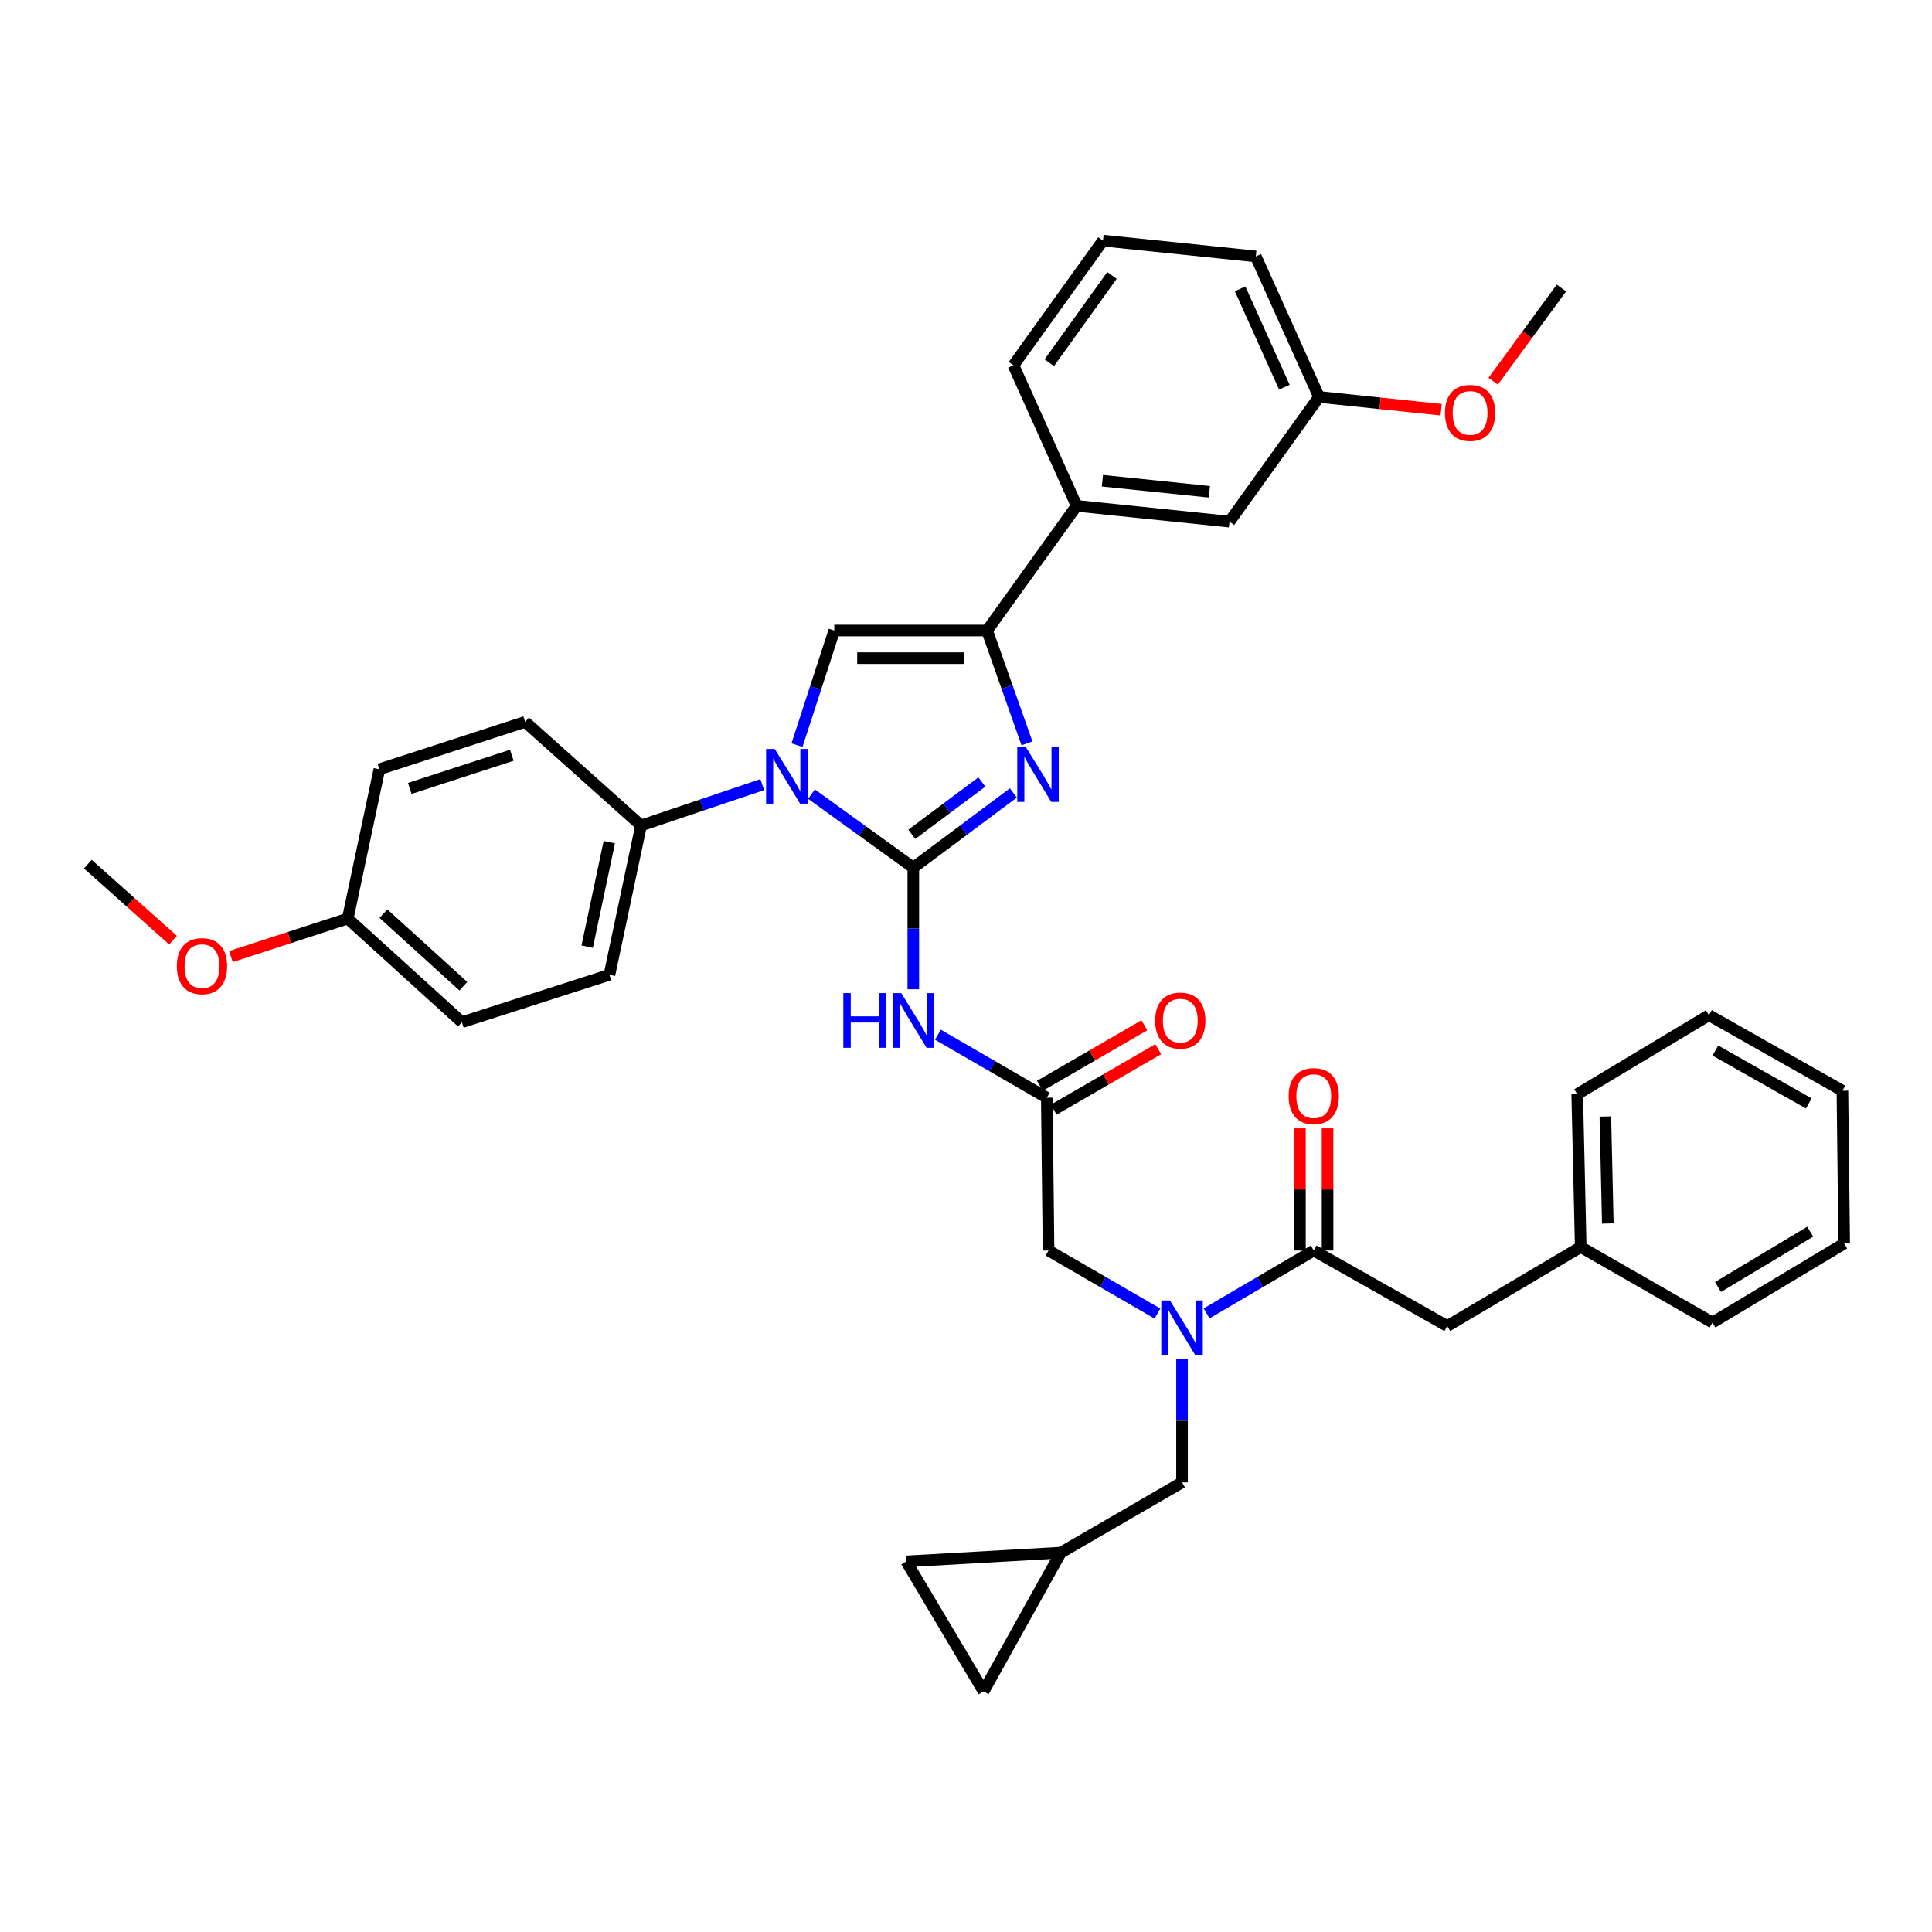 <?xml version='1.0' encoding='iso-8859-1'?>
<svg version='1.1' baseProfile='full'
              xmlns='http://www.w3.org/2000/svg'
                      xmlns:rdkit='http://www.rdkit.org/xml'
                      xmlns:xlink='http://www.w3.org/1999/xlink'
                  xml:space='preserve'
width='1000px' height='1000px' viewBox='0 0 1000 1000'>
<!-- END OF HEADER -->
<rect style='opacity:1.0;fill:#FFFFFF;stroke:none' width='1000' height='1000' x='0' y='0'> </rect>
<path class='bond-0' d='M 599.08,679.898 L 570.904,663.584' style='fill:none;fill-rule:evenodd;stroke:#0000FF;stroke-width:6px;stroke-linecap:butt;stroke-linejoin:miter;stroke-opacity:1' />
<path class='bond-0' d='M 570.904,663.584 L 542.728,647.269' style='fill:none;fill-rule:evenodd;stroke:#000000;stroke-width:6px;stroke-linecap:butt;stroke-linejoin:miter;stroke-opacity:1' />
<path class='bond-1' d='M 624.532,679.812 L 652.265,663.54' style='fill:none;fill-rule:evenodd;stroke:#0000FF;stroke-width:6px;stroke-linecap:butt;stroke-linejoin:miter;stroke-opacity:1' />
<path class='bond-1' d='M 652.265,663.54 L 679.998,647.269' style='fill:none;fill-rule:evenodd;stroke:#000000;stroke-width:6px;stroke-linecap:butt;stroke-linejoin:miter;stroke-opacity:1' />
<path class='bond-2' d='M 611.816,703.433 L 611.816,735.353' style='fill:none;fill-rule:evenodd;stroke:#0000FF;stroke-width:6px;stroke-linecap:butt;stroke-linejoin:miter;stroke-opacity:1' />
<path class='bond-2' d='M 611.816,735.353 L 611.816,767.273' style='fill:none;fill-rule:evenodd;stroke:#000000;stroke-width:6px;stroke-linecap:butt;stroke-linejoin:miter;stroke-opacity:1' />
<path class='bond-3' d='M 749.093,686.359 L 818.181,645.458' style='fill:none;fill-rule:evenodd;stroke:#000000;stroke-width:6px;stroke-linecap:butt;stroke-linejoin:miter;stroke-opacity:1' />
<path class='bond-4' d='M 749.093,686.359 L 679.998,647.269' style='fill:none;fill-rule:evenodd;stroke:#000000;stroke-width:6px;stroke-linecap:butt;stroke-linejoin:miter;stroke-opacity:1' />
<path class='bond-5' d='M 687.146,647.269 L 687.146,615.649' style='fill:none;fill-rule:evenodd;stroke:#000000;stroke-width:6px;stroke-linecap:butt;stroke-linejoin:miter;stroke-opacity:1' />
<path class='bond-5' d='M 687.146,615.649 L 687.146,584.029' style='fill:none;fill-rule:evenodd;stroke:#FF0000;stroke-width:6px;stroke-linecap:butt;stroke-linejoin:miter;stroke-opacity:1' />
<path class='bond-5' d='M 672.85,647.269 L 672.85,615.649' style='fill:none;fill-rule:evenodd;stroke:#000000;stroke-width:6px;stroke-linecap:butt;stroke-linejoin:miter;stroke-opacity:1' />
<path class='bond-5' d='M 672.85,615.649 L 672.85,584.029' style='fill:none;fill-rule:evenodd;stroke:#FF0000;stroke-width:6px;stroke-linecap:butt;stroke-linejoin:miter;stroke-opacity:1' />
<path class='bond-6' d='M 818.181,645.458 L 816.362,566.363' style='fill:none;fill-rule:evenodd;stroke:#000000;stroke-width:6px;stroke-linecap:butt;stroke-linejoin:miter;stroke-opacity:1' />
<path class='bond-6' d='M 832.2,633.265 L 830.927,577.899' style='fill:none;fill-rule:evenodd;stroke:#000000;stroke-width:6px;stroke-linecap:butt;stroke-linejoin:miter;stroke-opacity:1' />
<path class='bond-7' d='M 818.181,645.458 L 886.363,684.549' style='fill:none;fill-rule:evenodd;stroke:#000000;stroke-width:6px;stroke-linecap:butt;stroke-linejoin:miter;stroke-opacity:1' />
<path class='bond-8' d='M 816.362,566.363 L 884.545,525.454' style='fill:none;fill-rule:evenodd;stroke:#000000;stroke-width:6px;stroke-linecap:butt;stroke-linejoin:miter;stroke-opacity:1' />
<path class='bond-9' d='M 509.094,875.451 L 469.09,808.182' style='fill:none;fill-rule:evenodd;stroke:#000000;stroke-width:6px;stroke-linecap:butt;stroke-linejoin:miter;stroke-opacity:1' />
<path class='bond-10' d='M 509.094,875.451 L 549.09,803.639' style='fill:none;fill-rule:evenodd;stroke:#000000;stroke-width:6px;stroke-linecap:butt;stroke-linejoin:miter;stroke-opacity:1' />
<path class='bond-11' d='M 469.09,808.182 L 549.09,803.639' style='fill:none;fill-rule:evenodd;stroke:#000000;stroke-width:6px;stroke-linecap:butt;stroke-linejoin:miter;stroke-opacity:1' />
<path class='bond-12' d='M 485.463,535.553 L 513.639,551.867' style='fill:none;fill-rule:evenodd;stroke:#0000FF;stroke-width:6px;stroke-linecap:butt;stroke-linejoin:miter;stroke-opacity:1' />
<path class='bond-12' d='M 513.639,551.867 L 541.815,568.182' style='fill:none;fill-rule:evenodd;stroke:#000000;stroke-width:6px;stroke-linecap:butt;stroke-linejoin:miter;stroke-opacity:1' />
<path class='bond-13' d='M 472.727,512.041 L 472.727,480.566' style='fill:none;fill-rule:evenodd;stroke:#0000FF;stroke-width:6px;stroke-linecap:butt;stroke-linejoin:miter;stroke-opacity:1' />
<path class='bond-13' d='M 472.727,480.566 L 472.727,449.092' style='fill:none;fill-rule:evenodd;stroke:#000000;stroke-width:6px;stroke-linecap:butt;stroke-linejoin:miter;stroke-opacity:1' />
<path class='bond-14' d='M 545.396,574.368 L 572.446,558.707' style='fill:none;fill-rule:evenodd;stroke:#000000;stroke-width:6px;stroke-linecap:butt;stroke-linejoin:miter;stroke-opacity:1' />
<path class='bond-14' d='M 572.446,558.707 L 599.496,543.046' style='fill:none;fill-rule:evenodd;stroke:#FF0000;stroke-width:6px;stroke-linecap:butt;stroke-linejoin:miter;stroke-opacity:1' />
<path class='bond-14' d='M 538.233,561.996 L 565.283,546.335' style='fill:none;fill-rule:evenodd;stroke:#000000;stroke-width:6px;stroke-linecap:butt;stroke-linejoin:miter;stroke-opacity:1' />
<path class='bond-14' d='M 565.283,546.335 L 592.333,530.675' style='fill:none;fill-rule:evenodd;stroke:#FF0000;stroke-width:6px;stroke-linecap:butt;stroke-linejoin:miter;stroke-opacity:1' />
<path class='bond-15' d='M 541.815,568.182 L 542.728,647.269' style='fill:none;fill-rule:evenodd;stroke:#000000;stroke-width:6px;stroke-linecap:butt;stroke-linejoin:miter;stroke-opacity:1' />
<path class='bond-16' d='M 420.028,411.034 L 446.377,430.063' style='fill:none;fill-rule:evenodd;stroke:#0000FF;stroke-width:6px;stroke-linecap:butt;stroke-linejoin:miter;stroke-opacity:1' />
<path class='bond-16' d='M 446.377,430.063 L 472.727,449.092' style='fill:none;fill-rule:evenodd;stroke:#000000;stroke-width:6px;stroke-linecap:butt;stroke-linejoin:miter;stroke-opacity:1' />
<path class='bond-17' d='M 412.521,385.677 L 422.169,356.02' style='fill:none;fill-rule:evenodd;stroke:#0000FF;stroke-width:6px;stroke-linecap:butt;stroke-linejoin:miter;stroke-opacity:1' />
<path class='bond-17' d='M 422.169,356.02 L 431.818,326.364' style='fill:none;fill-rule:evenodd;stroke:#000000;stroke-width:6px;stroke-linecap:butt;stroke-linejoin:miter;stroke-opacity:1' />
<path class='bond-18' d='M 394.538,406.116 L 363.179,416.695' style='fill:none;fill-rule:evenodd;stroke:#0000FF;stroke-width:6px;stroke-linecap:butt;stroke-linejoin:miter;stroke-opacity:1' />
<path class='bond-18' d='M 363.179,416.695 L 331.82,427.275' style='fill:none;fill-rule:evenodd;stroke:#000000;stroke-width:6px;stroke-linecap:butt;stroke-linejoin:miter;stroke-opacity:1' />
<path class='bond-19' d='M 472.727,449.092 L 498.623,429.76' style='fill:none;fill-rule:evenodd;stroke:#000000;stroke-width:6px;stroke-linecap:butt;stroke-linejoin:miter;stroke-opacity:1' />
<path class='bond-19' d='M 498.623,429.76 L 524.518,410.428' style='fill:none;fill-rule:evenodd;stroke:#0000FF;stroke-width:6px;stroke-linecap:butt;stroke-linejoin:miter;stroke-opacity:1' />
<path class='bond-19' d='M 471.944,431.837 L 490.071,418.304' style='fill:none;fill-rule:evenodd;stroke:#000000;stroke-width:6px;stroke-linecap:butt;stroke-linejoin:miter;stroke-opacity:1' />
<path class='bond-19' d='M 490.071,418.304 L 508.198,404.772' style='fill:none;fill-rule:evenodd;stroke:#0000FF;stroke-width:6px;stroke-linecap:butt;stroke-linejoin:miter;stroke-opacity:1' />
<path class='bond-20' d='M 531.566,384.771 L 521.239,355.567' style='fill:none;fill-rule:evenodd;stroke:#0000FF;stroke-width:6px;stroke-linecap:butt;stroke-linejoin:miter;stroke-opacity:1' />
<path class='bond-20' d='M 521.239,355.567 L 510.912,326.364' style='fill:none;fill-rule:evenodd;stroke:#000000;stroke-width:6px;stroke-linecap:butt;stroke-linejoin:miter;stroke-opacity:1' />
<path class='bond-21' d='M 510.912,326.364 L 557.27,261.819' style='fill:none;fill-rule:evenodd;stroke:#000000;stroke-width:6px;stroke-linecap:butt;stroke-linejoin:miter;stroke-opacity:1' />
<path class='bond-22' d='M 510.912,326.364 L 431.818,326.364' style='fill:none;fill-rule:evenodd;stroke:#000000;stroke-width:6px;stroke-linecap:butt;stroke-linejoin:miter;stroke-opacity:1' />
<path class='bond-22' d='M 499.048,340.659 L 443.682,340.659' style='fill:none;fill-rule:evenodd;stroke:#000000;stroke-width:6px;stroke-linecap:butt;stroke-linejoin:miter;stroke-opacity:1' />
<path class='bond-23' d='M 557.27,261.819 L 636.364,269.999' style='fill:none;fill-rule:evenodd;stroke:#000000;stroke-width:6px;stroke-linecap:butt;stroke-linejoin:miter;stroke-opacity:1' />
<path class='bond-23' d='M 570.605,248.826 L 625.971,254.552' style='fill:none;fill-rule:evenodd;stroke:#000000;stroke-width:6px;stroke-linecap:butt;stroke-linejoin:miter;stroke-opacity:1' />
<path class='bond-24' d='M 557.27,261.819 L 524.549,189.094' style='fill:none;fill-rule:evenodd;stroke:#000000;stroke-width:6px;stroke-linecap:butt;stroke-linejoin:miter;stroke-opacity:1' />
<path class='bond-25' d='M 636.364,269.999 L 682.73,205.454' style='fill:none;fill-rule:evenodd;stroke:#000000;stroke-width:6px;stroke-linecap:butt;stroke-linejoin:miter;stroke-opacity:1' />
<path class='bond-26' d='M 331.82,427.275 L 271.818,373.635' style='fill:none;fill-rule:evenodd;stroke:#000000;stroke-width:6px;stroke-linecap:butt;stroke-linejoin:miter;stroke-opacity:1' />
<path class='bond-27' d='M 331.82,427.275 L 315.451,504.543' style='fill:none;fill-rule:evenodd;stroke:#000000;stroke-width:6px;stroke-linecap:butt;stroke-linejoin:miter;stroke-opacity:1' />
<path class='bond-27' d='M 315.379,435.902 L 303.921,489.99' style='fill:none;fill-rule:evenodd;stroke:#000000;stroke-width:6px;stroke-linecap:butt;stroke-linejoin:miter;stroke-opacity:1' />
<path class='bond-28' d='M 180,475.451 L 239.089,529.092' style='fill:none;fill-rule:evenodd;stroke:#000000;stroke-width:6px;stroke-linecap:butt;stroke-linejoin:miter;stroke-opacity:1' />
<path class='bond-28' d='M 198.472,472.913 L 239.834,510.461' style='fill:none;fill-rule:evenodd;stroke:#000000;stroke-width:6px;stroke-linecap:butt;stroke-linejoin:miter;stroke-opacity:1' />
<path class='bond-29' d='M 180,475.451 L 149.764,485.288' style='fill:none;fill-rule:evenodd;stroke:#000000;stroke-width:6px;stroke-linecap:butt;stroke-linejoin:miter;stroke-opacity:1' />
<path class='bond-29' d='M 149.764,485.288 L 119.527,495.125' style='fill:none;fill-rule:evenodd;stroke:#FF0000;stroke-width:6px;stroke-linecap:butt;stroke-linejoin:miter;stroke-opacity:1' />
<path class='bond-30' d='M 180,475.451 L 196.361,398.183' style='fill:none;fill-rule:evenodd;stroke:#000000;stroke-width:6px;stroke-linecap:butt;stroke-linejoin:miter;stroke-opacity:1' />
<path class='bond-31' d='M 271.818,373.635 L 196.361,398.183' style='fill:none;fill-rule:evenodd;stroke:#000000;stroke-width:6px;stroke-linecap:butt;stroke-linejoin:miter;stroke-opacity:1' />
<path class='bond-31' d='M 264.922,390.911 L 212.102,408.095' style='fill:none;fill-rule:evenodd;stroke:#000000;stroke-width:6px;stroke-linecap:butt;stroke-linejoin:miter;stroke-opacity:1' />
<path class='bond-32' d='M 315.451,504.543 L 239.089,529.092' style='fill:none;fill-rule:evenodd;stroke:#000000;stroke-width:6px;stroke-linecap:butt;stroke-linejoin:miter;stroke-opacity:1' />
<path class='bond-33' d='M 89.563,486.633 L 67.509,466.953' style='fill:none;fill-rule:evenodd;stroke:#FF0000;stroke-width:6px;stroke-linecap:butt;stroke-linejoin:miter;stroke-opacity:1' />
<path class='bond-33' d='M 67.509,466.953 L 45.455,447.273' style='fill:none;fill-rule:evenodd;stroke:#000000;stroke-width:6px;stroke-linecap:butt;stroke-linejoin:miter;stroke-opacity:1' />
<path class='bond-34' d='M 682.73,205.454 L 714.338,208.762' style='fill:none;fill-rule:evenodd;stroke:#000000;stroke-width:6px;stroke-linecap:butt;stroke-linejoin:miter;stroke-opacity:1' />
<path class='bond-34' d='M 714.338,208.762 L 745.946,212.069' style='fill:none;fill-rule:evenodd;stroke:#FF0000;stroke-width:6px;stroke-linecap:butt;stroke-linejoin:miter;stroke-opacity:1' />
<path class='bond-35' d='M 682.73,205.454 L 650.001,132.729' style='fill:none;fill-rule:evenodd;stroke:#000000;stroke-width:6px;stroke-linecap:butt;stroke-linejoin:miter;stroke-opacity:1' />
<path class='bond-35' d='M 664.784,200.412 L 641.874,149.505' style='fill:none;fill-rule:evenodd;stroke:#000000;stroke-width:6px;stroke-linecap:butt;stroke-linejoin:miter;stroke-opacity:1' />
<path class='bond-36' d='M 772.864,197.315 L 790.523,173.202' style='fill:none;fill-rule:evenodd;stroke:#FF0000;stroke-width:6px;stroke-linecap:butt;stroke-linejoin:miter;stroke-opacity:1' />
<path class='bond-36' d='M 790.523,173.202 L 808.182,149.09' style='fill:none;fill-rule:evenodd;stroke:#000000;stroke-width:6px;stroke-linecap:butt;stroke-linejoin:miter;stroke-opacity:1' />
<path class='bond-37' d='M 524.549,189.094 L 570.906,124.549' style='fill:none;fill-rule:evenodd;stroke:#000000;stroke-width:6px;stroke-linecap:butt;stroke-linejoin:miter;stroke-opacity:1' />
<path class='bond-37' d='M 543.114,187.752 L 575.564,142.57' style='fill:none;fill-rule:evenodd;stroke:#000000;stroke-width:6px;stroke-linecap:butt;stroke-linejoin:miter;stroke-opacity:1' />
<path class='bond-38' d='M 570.906,124.549 L 650.001,132.729' style='fill:none;fill-rule:evenodd;stroke:#000000;stroke-width:6px;stroke-linecap:butt;stroke-linejoin:miter;stroke-opacity:1' />
<path class='bond-39' d='M 549.09,803.639 L 611.816,767.273' style='fill:none;fill-rule:evenodd;stroke:#000000;stroke-width:6px;stroke-linecap:butt;stroke-linejoin:miter;stroke-opacity:1' />
<path class='bond-40' d='M 886.363,684.549 L 954.545,643.639' style='fill:none;fill-rule:evenodd;stroke:#000000;stroke-width:6px;stroke-linecap:butt;stroke-linejoin:miter;stroke-opacity:1' />
<path class='bond-40' d='M 889.236,666.154 L 936.963,637.517' style='fill:none;fill-rule:evenodd;stroke:#000000;stroke-width:6px;stroke-linecap:butt;stroke-linejoin:miter;stroke-opacity:1' />
<path class='bond-41' d='M 954.545,643.639 L 953.632,564.545' style='fill:none;fill-rule:evenodd;stroke:#000000;stroke-width:6px;stroke-linecap:butt;stroke-linejoin:miter;stroke-opacity:1' />
<path class='bond-42' d='M 884.545,525.454 L 953.632,564.545' style='fill:none;fill-rule:evenodd;stroke:#000000;stroke-width:6px;stroke-linecap:butt;stroke-linejoin:miter;stroke-opacity:1' />
<path class='bond-42' d='M 887.868,543.76 L 936.229,571.123' style='fill:none;fill-rule:evenodd;stroke:#000000;stroke-width:6px;stroke-linecap:butt;stroke-linejoin:miter;stroke-opacity:1' />
<path  class='atom-0' d='M 605.556 673.113
L 614.836 688.113
Q 615.756 689.593, 617.236 692.273
Q 618.716 694.953, 618.796 695.113
L 618.796 673.113
L 622.556 673.113
L 622.556 701.433
L 618.676 701.433
L 608.716 685.033
Q 607.556 683.113, 606.316 680.913
Q 605.116 678.713, 604.756 678.033
L 604.756 701.433
L 601.076 701.433
L 601.076 673.113
L 605.556 673.113
' fill='#0000FF'/>
<path  class='atom-3' d='M 666.998 567.349
Q 666.998 560.549, 670.358 556.749
Q 673.718 552.949, 679.998 552.949
Q 686.278 552.949, 689.638 556.749
Q 692.998 560.549, 692.998 567.349
Q 692.998 574.229, 689.598 578.149
Q 686.198 582.029, 679.998 582.029
Q 673.758 582.029, 670.358 578.149
Q 666.998 574.269, 666.998 567.349
M 679.998 578.829
Q 684.318 578.829, 686.638 575.949
Q 688.998 573.029, 688.998 567.349
Q 688.998 561.789, 686.638 558.989
Q 684.318 556.149, 679.998 556.149
Q 675.678 556.149, 673.318 558.949
Q 670.998 561.749, 670.998 567.349
Q 670.998 573.069, 673.318 575.949
Q 675.678 578.829, 679.998 578.829
' fill='#FF0000'/>
<path  class='atom-8' d='M 436.507 514.018
L 440.347 514.018
L 440.347 526.058
L 454.827 526.058
L 454.827 514.018
L 458.667 514.018
L 458.667 542.338
L 454.827 542.338
L 454.827 529.258
L 440.347 529.258
L 440.347 542.338
L 436.507 542.338
L 436.507 514.018
' fill='#0000FF'/>
<path  class='atom-8' d='M 466.467 514.018
L 475.747 529.018
Q 476.667 530.498, 478.147 533.178
Q 479.627 535.858, 479.707 536.018
L 479.707 514.018
L 483.467 514.018
L 483.467 542.338
L 479.587 542.338
L 469.627 525.938
Q 468.467 524.018, 467.227 521.818
Q 466.027 519.618, 465.667 518.938
L 465.667 542.338
L 461.987 542.338
L 461.987 514.018
L 466.467 514.018
' fill='#0000FF'/>
<path  class='atom-10' d='M 597.91 528.258
Q 597.91 521.458, 601.27 517.658
Q 604.63 513.858, 610.91 513.858
Q 617.19 513.858, 620.55 517.658
Q 623.91 521.458, 623.91 528.258
Q 623.91 535.138, 620.51 539.058
Q 617.11 542.938, 610.91 542.938
Q 604.67 542.938, 601.27 539.058
Q 597.91 535.178, 597.91 528.258
M 610.91 539.738
Q 615.23 539.738, 617.55 536.858
Q 619.91 533.938, 619.91 528.258
Q 619.91 522.698, 617.55 519.898
Q 615.23 517.058, 610.91 517.058
Q 606.59 517.058, 604.23 519.858
Q 601.91 522.658, 601.91 528.258
Q 601.91 533.978, 604.23 536.858
Q 606.59 539.738, 610.91 539.738
' fill='#FF0000'/>
<path  class='atom-12' d='M 401.009 387.661
L 410.289 402.661
Q 411.209 404.141, 412.689 406.821
Q 414.169 409.501, 414.249 409.661
L 414.249 387.661
L 418.009 387.661
L 418.009 415.981
L 414.129 415.981
L 404.169 399.581
Q 403.009 397.661, 401.769 395.461
Q 400.569 393.261, 400.209 392.581
L 400.209 415.981
L 396.529 415.981
L 396.529 387.661
L 401.009 387.661
' fill='#0000FF'/>
<path  class='atom-14' d='M 531.012 386.747
L 540.292 401.747
Q 541.212 403.227, 542.692 405.907
Q 544.172 408.587, 544.252 408.747
L 544.252 386.747
L 548.012 386.747
L 548.012 415.067
L 544.132 415.067
L 534.172 398.667
Q 533.012 396.747, 531.772 394.547
Q 530.572 392.347, 530.212 391.667
L 530.212 415.067
L 526.532 415.067
L 526.532 386.747
L 531.012 386.747
' fill='#0000FF'/>
<path  class='atom-25' d='M 91.543 500.08
Q 91.543 493.28, 94.903 489.48
Q 98.263 485.68, 104.543 485.68
Q 110.823 485.68, 114.183 489.48
Q 117.543 493.28, 117.543 500.08
Q 117.543 506.96, 114.143 510.88
Q 110.743 514.76, 104.543 514.76
Q 98.303 514.76, 94.903 510.88
Q 91.543 507, 91.543 500.08
M 104.543 511.56
Q 108.863 511.56, 111.183 508.68
Q 113.543 505.76, 113.543 500.08
Q 113.543 494.52, 111.183 491.72
Q 108.863 488.88, 104.543 488.88
Q 100.223 488.88, 97.863 491.68
Q 95.543 494.48, 95.543 500.08
Q 95.543 505.8, 97.863 508.68
Q 100.223 511.56, 104.543 511.56
' fill='#FF0000'/>
<path  class='atom-28' d='M 747.911 213.715
Q 747.911 206.915, 751.271 203.115
Q 754.631 199.315, 760.911 199.315
Q 767.191 199.315, 770.551 203.115
Q 773.911 206.915, 773.911 213.715
Q 773.911 220.595, 770.511 224.515
Q 767.111 228.395, 760.911 228.395
Q 754.671 228.395, 751.271 224.515
Q 747.911 220.635, 747.911 213.715
M 760.911 225.195
Q 765.231 225.195, 767.551 222.315
Q 769.911 219.395, 769.911 213.715
Q 769.911 208.155, 767.551 205.355
Q 765.231 202.515, 760.911 202.515
Q 756.591 202.515, 754.231 205.315
Q 751.911 208.115, 751.911 213.715
Q 751.911 219.435, 754.231 222.315
Q 756.591 225.195, 760.911 225.195
' fill='#FF0000'/>
</svg>
